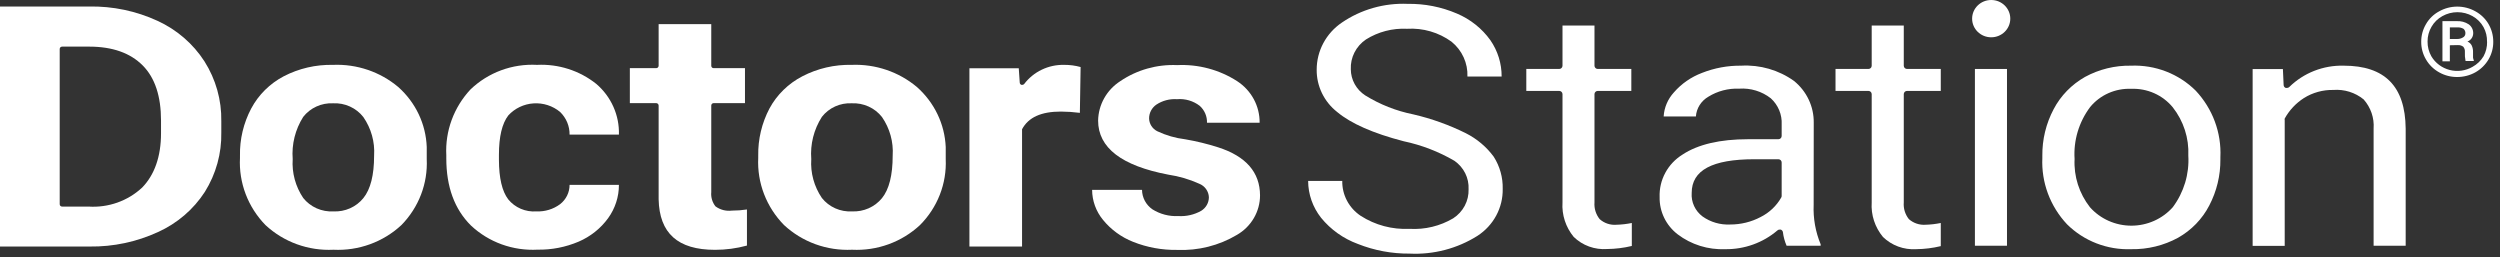 <svg width="554" height="57" viewBox="0 0 554 57" fill="none" xmlns="http://www.w3.org/2000/svg">
<rect x="0" y="0" width="554" height="57" fill="#333333" stroke="none"/>
<path d="M324.818 29.515C321.125 27.68 317.222 26.281 313.191 25.347C309.399 24.585 305.78 23.155 302.512 21.126C301.541 20.491 300.744 19.632 300.191 18.626C299.638 17.62 299.346 16.497 299.341 15.355C299.284 14.066 299.561 12.784 300.148 11.629C300.734 10.473 301.61 9.482 302.694 8.746C305.403 7.044 308.59 6.215 311.806 6.377C315.336 6.163 318.829 7.179 321.665 9.245C322.817 10.181 323.733 11.363 324.343 12.701C324.953 14.038 325.24 15.495 325.182 16.958H332.763C332.779 14.089 331.909 11.284 330.266 8.906C328.404 6.311 325.843 4.271 322.868 3.011C319.424 1.532 315.694 0.797 311.933 0.855C306.74 0.638 301.617 2.096 297.355 5.006C295.628 6.177 294.219 7.74 293.248 9.562C292.276 11.383 291.772 13.408 291.778 15.461C291.762 17.259 292.163 19.036 292.953 20.659C293.742 22.282 294.898 23.708 296.334 24.831C299.377 27.378 304.316 29.551 311.04 31.297C315.004 32.133 318.802 33.595 322.285 35.625C323.311 36.332 324.138 37.28 324.689 38.383C325.24 39.485 325.497 40.705 325.437 41.931C325.479 43.2 325.188 44.46 324.592 45.588C323.995 46.717 323.113 47.678 322.029 48.379C319.122 50.101 315.746 50.915 312.353 50.712C308.522 50.898 304.731 49.888 301.528 47.827C300.245 46.97 299.2 45.815 298.487 44.466C297.775 43.116 297.417 41.615 297.446 40.096H289.883C289.894 43.049 290.9 45.916 292.744 48.254C294.877 50.877 297.699 52.883 300.908 54.061C304.542 55.504 308.431 56.23 312.353 56.199C317.668 56.46 322.934 55.083 327.405 52.262C329.157 51.128 330.588 49.58 331.566 47.761C332.544 45.943 333.037 43.913 333 41.86C333.063 39.346 332.372 36.87 331.014 34.735C329.401 32.539 327.277 30.75 324.818 29.515Z" fill="white"/>
<path d="M354.486 48.557C353.647 47.51 353.238 46.195 353.338 44.869V20.858C353.338 20.669 353.415 20.488 353.551 20.354C353.688 20.221 353.873 20.146 354.067 20.146H361.502V15.283H354.067C353.873 15.283 353.688 15.208 353.551 15.074C353.415 14.941 353.338 14.759 353.338 14.57V5.664H346.249V14.57C346.249 14.759 346.172 14.941 346.035 15.074C345.899 15.208 345.713 15.283 345.52 15.283H338.23V20.146H345.52C345.713 20.146 345.899 20.221 346.035 20.354C346.172 20.488 346.249 20.669 346.249 20.858V44.852C346.071 47.62 346.962 50.353 348.746 52.511C349.711 53.449 350.871 54.172 352.148 54.633C353.424 55.094 354.787 55.282 356.144 55.183C357.987 55.165 359.822 54.938 361.611 54.506V49.412C360.502 49.641 359.374 49.772 358.24 49.803C357.56 49.863 356.875 49.782 356.228 49.568C355.582 49.353 354.988 49.008 354.486 48.557Z" fill="white"/>
<path d="M401.924 27.2C401.95 25.434 401.57 23.686 400.813 22.083C400.057 20.48 398.942 19.064 397.551 17.937C394.166 15.513 390.022 14.316 385.833 14.553C382.861 14.52 379.913 15.065 377.158 16.156C374.751 17.063 372.614 18.545 370.944 20.467C369.586 21.944 368.783 23.828 368.666 25.81H375.81C375.872 24.915 376.157 24.048 376.64 23.284C377.123 22.521 377.788 21.884 378.58 21.428C380.613 20.17 382.991 19.548 385.395 19.647C387.926 19.471 390.431 20.235 392.412 21.785C393.22 22.52 393.854 23.419 394.269 24.419C394.685 25.419 394.872 26.496 394.817 27.574V30.139C394.817 30.328 394.74 30.509 394.604 30.643C394.467 30.776 394.281 30.851 394.088 30.851H387.364C381.168 30.851 376.284 31.991 372.876 34.236C371.253 35.234 369.927 36.632 369.032 38.289C368.136 39.946 367.702 41.804 367.773 43.676C367.741 45.259 368.085 46.827 368.777 48.258C369.47 49.689 370.492 50.944 371.764 51.923C374.771 54.208 378.51 55.376 382.316 55.219C386.567 55.275 390.69 53.79 393.888 51.051C394.016 50.933 394.186 50.869 394.361 50.873C394.446 50.855 394.532 50.855 394.617 50.873C394.736 50.92 394.841 50.995 394.924 51.091C395.007 51.187 395.064 51.302 395.09 51.425C395.215 52.467 395.491 53.487 395.91 54.453H403.455V54.132C402.306 51.358 401.778 48.376 401.906 45.386L401.924 27.2ZM394.817 43.427C394.818 43.546 394.786 43.662 394.726 43.765C393.674 45.62 392.082 47.127 390.152 48.094C388.081 49.187 385.763 49.756 383.409 49.75C381.22 49.858 379.058 49.23 377.286 47.969C376.475 47.362 375.83 46.567 375.41 45.656C374.99 44.745 374.808 43.747 374.88 42.75C374.88 37.727 379.418 35.287 388.785 35.287H394.088C394.185 35.287 394.282 35.306 394.371 35.343C394.461 35.38 394.542 35.434 394.61 35.502C394.678 35.57 394.731 35.65 394.767 35.739C394.802 35.827 394.819 35.922 394.817 36.017V43.427Z" fill="white"/>
<path d="M423.006 48.557C422.173 47.507 421.771 46.193 421.876 44.869V20.858C421.876 20.669 421.952 20.488 422.089 20.354C422.226 20.221 422.411 20.146 422.605 20.146H430.076V15.283H422.605C422.411 15.283 422.226 15.208 422.089 15.074C421.952 14.941 421.876 14.759 421.876 14.57V5.664H414.768V14.57C414.768 14.759 414.692 14.941 414.555 15.074C414.418 15.208 414.233 15.283 414.039 15.283H406.75V20.146H414.039C414.233 20.146 414.418 20.221 414.555 20.354C414.692 20.488 414.768 20.669 414.768 20.858V44.852C414.587 47.621 415.478 50.355 417.265 52.511C418.224 53.444 419.374 54.168 420.64 54.635C421.906 55.101 423.259 55.3 424.609 55.218C426.452 55.202 428.287 54.974 430.076 54.542V49.412C428.973 49.642 427.851 49.773 426.723 49.803C426.049 49.853 425.372 49.768 424.733 49.554C424.094 49.34 423.506 49 423.006 48.557Z" fill="white"/>
<path d="M441.251 8.265C443.586 8.265 445.479 6.415 445.479 4.133C445.479 1.85 443.586 0 441.251 0C438.916 0 437.023 1.85 437.023 4.133C437.023 6.415 438.916 8.265 441.251 8.265Z" fill="white"/>
<path d="M444.748 15.283H437.641V54.453H444.748V15.283Z" fill="white"/>
<path d="M472.228 14.553C468.667 14.491 465.152 15.351 462.041 17.047C459.076 18.723 456.666 21.196 455.098 24.172C453.401 27.373 452.537 30.933 452.583 34.539V35.02C452.462 37.697 452.882 40.372 453.82 42.891C454.759 45.409 456.196 47.722 458.05 49.697C459.902 51.536 462.125 52.977 464.579 53.928C467.033 54.879 469.663 55.318 472.301 55.219C475.919 55.282 479.49 54.409 482.652 52.69C485.612 51.02 488.012 48.544 489.559 45.565C491.223 42.391 492.073 38.87 492.037 35.305V34.841C492.165 32.152 491.748 29.465 490.809 26.934C489.871 24.403 488.43 22.078 486.57 20.093C484.708 18.241 482.47 16.791 480 15.837C477.529 14.883 474.882 14.446 472.228 14.553ZM481.486 45.921C480.345 47.204 478.935 48.234 477.352 48.939C475.769 49.644 474.05 50.009 472.31 50.009C470.57 50.009 468.851 49.644 467.268 48.939C465.685 48.234 464.275 47.204 463.134 45.921C460.74 42.865 459.533 39.078 459.727 35.233C459.463 31.122 460.682 27.05 463.171 23.726C464.259 22.401 465.65 21.344 467.233 20.642C468.816 19.94 470.546 19.611 472.283 19.683C474.038 19.615 475.784 19.95 477.383 20.661C478.981 21.373 480.386 22.441 481.486 23.78C483.887 26.834 485.107 30.619 484.93 34.467C485.174 38.56 483.957 42.608 481.486 45.921Z" fill="white"/>
<path d="M519.375 14.553C517.142 14.495 514.919 14.883 512.845 15.695C510.77 16.507 508.887 17.724 507.311 19.273C507.243 19.341 507.16 19.396 507.069 19.433C506.979 19.469 506.881 19.488 506.783 19.487H506.528C506.394 19.441 506.278 19.357 506.193 19.246C506.109 19.135 506.06 19.001 506.054 18.863L505.89 15.301H499.184V54.488H506.291V26.612C506.262 26.501 506.262 26.384 506.291 26.273C507.307 24.428 508.779 22.86 510.573 21.713C512.504 20.511 514.754 19.891 517.043 19.932C519.485 19.742 521.907 20.497 523.786 22.034C525.369 23.818 526.162 26.144 525.991 28.5V54.453H533.098V28.5C533.007 19.13 528.487 14.553 519.375 14.553Z" fill="white"/>
<path d="M88.242 19.274C84.241 15.91 79.081 14.159 73.808 14.375C70.002 14.29 66.237 15.16 62.874 16.905C59.8 18.523 57.292 21.005 55.676 24.03C53.964 27.263 53.106 30.863 53.179 34.504V34.984C53.036 37.712 53.464 40.438 54.435 42.999C55.406 45.559 56.901 47.899 58.829 49.876C60.831 51.738 63.199 53.183 65.79 54.123C68.38 55.063 71.139 55.478 73.9 55.344C76.657 55.477 79.413 55.061 82.001 54.121C84.588 53.181 86.953 51.736 88.952 49.876C90.852 47.94 92.329 45.647 93.294 43.136C94.259 40.625 94.691 37.949 94.565 35.269V32.58C94.473 30.062 93.866 27.587 92.78 25.302C91.694 23.017 90.151 20.967 88.242 19.274ZM80.515 43.908C79.73 44.876 78.72 45.647 77.57 46.158C76.42 46.669 75.162 46.906 73.9 46.847C72.619 46.919 71.34 46.686 70.172 46.168C69.004 45.65 67.981 44.862 67.193 43.873C65.478 41.323 64.659 38.297 64.861 35.252C64.608 31.972 65.425 28.698 67.193 25.9C67.966 24.914 68.971 24.125 70.123 23.601C71.275 23.076 72.539 22.832 73.808 22.89C75.095 22.828 76.378 23.073 77.546 23.604C78.715 24.134 79.733 24.935 80.515 25.936C82.254 28.45 83.094 31.456 82.902 34.486C82.902 38.808 82.106 41.949 80.515 43.908Z" fill="white"/>
<path d="M112.641 25.578C114.074 24.011 116.077 23.053 118.222 22.91C120.367 22.767 122.485 23.449 124.122 24.812C124.798 25.469 125.332 26.252 125.692 27.115C126.052 27.978 126.231 28.903 126.218 29.835H137.152C137.215 27.716 136.798 25.61 135.932 23.667C135.066 21.724 133.771 19.992 132.14 18.595C128.446 15.647 123.765 14.142 119.001 14.374C116.291 14.23 113.58 14.641 111.042 15.579C108.503 16.518 106.193 17.964 104.258 19.824C102.425 21.787 101.008 24.085 100.089 26.586C99.169 29.087 98.765 31.741 98.9 34.395V35.09C98.9 41.407 100.723 46.371 104.368 49.981C106.322 51.813 108.641 53.233 111.18 54.152C113.719 55.071 116.425 55.47 119.129 55.325C122.262 55.376 125.369 54.768 128.241 53.543C130.855 52.416 133.109 50.619 134.765 48.342C136.324 46.186 137.159 43.608 137.152 40.968H126.218C126.22 41.788 126.033 42.599 125.67 43.34C125.307 44.08 124.778 44.73 124.122 45.243C122.618 46.361 120.761 46.928 118.874 46.846C117.688 46.932 116.498 46.734 115.409 46.269C114.319 45.803 113.363 45.084 112.623 44.174C111.262 42.393 110.576 39.471 110.564 35.41V34.306C110.564 30.28 111.256 27.371 112.641 25.578Z" fill="white"/>
<path d="M203.177 19.273C199.172 15.915 194.015 14.165 188.744 14.374C184.937 14.286 181.172 15.157 177.809 16.904C174.703 18.509 172.163 20.992 170.52 24.029C168.816 27.265 167.959 30.863 168.023 34.502V34.983C167.89 37.715 168.329 40.445 169.313 43.006C170.297 45.567 171.805 47.904 173.746 49.875C175.749 51.735 178.117 53.179 180.708 54.119C183.298 55.059 186.057 55.475 188.817 55.343C191.574 55.478 194.331 55.063 196.919 54.123C199.506 53.182 201.871 51.737 203.869 49.875C205.789 47.949 207.285 45.659 208.266 43.148C209.247 40.636 209.692 37.954 209.573 35.268V32.579C209.463 30.057 208.84 27.582 207.742 25.298C206.644 23.014 205.092 20.966 203.177 19.273ZM195.45 43.907C194.66 44.874 193.647 45.645 192.494 46.156C191.341 46.666 190.081 46.903 188.817 46.846C187.539 46.918 186.262 46.685 185.097 46.166C183.932 45.648 182.913 44.861 182.129 43.872C180.399 41.328 179.573 38.298 179.778 35.251C179.522 31.968 180.345 28.692 182.129 25.899C182.898 24.909 183.902 24.118 185.055 23.593C186.208 23.069 187.474 22.827 188.744 22.889C190.03 22.83 191.312 23.076 192.48 23.607C193.647 24.137 194.666 24.936 195.45 25.935C197.183 28.451 198.016 31.457 197.819 34.485C197.819 38.807 197.029 41.948 195.45 43.907Z" fill="white"/>
<path d="M269.949 32.65C267.565 31.887 265.129 31.292 262.659 30.869C260.508 30.61 258.415 30.008 256.463 29.087C255.926 28.82 255.473 28.416 255.152 27.917C254.831 27.419 254.654 26.844 254.641 26.255C254.635 25.651 254.78 25.055 255.062 24.519C255.345 23.982 255.757 23.52 256.263 23.174C257.604 22.293 259.207 21.873 260.819 21.98C262.632 21.826 264.438 22.355 265.867 23.459C266.393 23.933 266.808 24.513 267.085 25.158C267.361 25.804 267.493 26.5 267.47 27.199H279.133C279.154 25.381 278.71 23.586 277.841 21.978C276.973 20.369 275.707 18.999 274.158 17.99C270.223 15.453 265.564 14.205 260.855 14.428C256.366 14.232 251.935 15.484 248.244 17.99C246.764 18.947 245.544 20.241 244.69 21.762C243.836 23.283 243.373 24.984 243.342 26.718C243.342 32.739 248.536 36.735 258.923 38.706C261.274 39.055 263.562 39.727 265.721 40.701C266.342 40.943 266.878 41.356 267.263 41.891C267.648 42.425 267.866 43.058 267.889 43.711C267.887 44.314 267.729 44.906 267.43 45.432C267.13 45.959 266.699 46.402 266.176 46.722C264.641 47.587 262.879 47.989 261.11 47.88C259.083 47.983 257.075 47.459 255.37 46.383C254.666 45.893 254.09 45.247 253.691 44.498C253.292 43.748 253.08 42.917 253.073 42.073H242.012C242.023 44.498 242.878 46.847 244.435 48.734C246.194 50.889 248.491 52.564 251.105 53.597C254.199 54.827 257.516 55.432 260.855 55.379C265.512 55.579 270.124 54.419 274.104 52.048C275.664 51.149 276.956 49.867 277.855 48.33C278.753 46.793 279.225 45.054 279.224 43.284C279.2 38.178 276.108 34.633 269.949 32.65Z" fill="white"/>
<path d="M34.898 4.614C30.166 2.435 24.984 1.35 19.755 1.443H0V54.631H19.882C25.108 54.699 30.28 53.602 35.008 51.425C39.276 49.496 42.883 46.404 45.395 42.519C47.871 38.554 49.136 33.981 49.04 29.337V26.844C49.122 22.167 47.825 17.567 45.304 13.591C42.786 9.686 39.175 6.57 34.898 4.614ZM35.682 29.551C35.682 34.752 34.206 38.796 31.491 41.575C29.918 43.039 28.052 44.168 26.01 44.892C23.968 45.615 21.794 45.917 19.627 45.778H13.777C13.705 45.781 13.632 45.769 13.565 45.743C13.497 45.717 13.436 45.677 13.385 45.627C13.334 45.577 13.293 45.517 13.267 45.451C13.24 45.385 13.228 45.315 13.23 45.244V10.866C13.228 10.795 13.24 10.724 13.267 10.658C13.293 10.592 13.334 10.533 13.385 10.482C13.436 10.432 13.497 10.393 13.565 10.367C13.632 10.341 13.705 10.329 13.777 10.331H19.755C24.93 10.331 28.866 11.739 31.618 14.499C34.37 17.261 35.682 21.375 35.682 26.719V29.551Z" fill="white"/>
<path d="M158.545 45.725C157.841 44.825 157.509 43.7 157.616 42.572V23.388C157.613 23.317 157.626 23.246 157.652 23.18C157.679 23.114 157.719 23.055 157.77 23.004C157.821 22.954 157.883 22.915 157.95 22.889C158.018 22.863 158.09 22.851 158.162 22.853H165.087V15.105H158.162C158.09 15.107 158.018 15.095 157.95 15.069C157.883 15.043 157.821 15.004 157.77 14.954C157.719 14.904 157.679 14.844 157.652 14.778C157.626 14.712 157.613 14.642 157.616 14.571V5.344H145.953V14.571C145.953 14.712 145.895 14.848 145.792 14.948C145.69 15.049 145.551 15.105 145.406 15.105H139.574V22.853H145.406C145.478 22.853 145.549 22.867 145.615 22.894C145.681 22.921 145.742 22.96 145.792 23.01C145.843 23.06 145.883 23.119 145.911 23.183C145.938 23.248 145.953 23.318 145.953 23.388V44.157C146.117 51.692 150.199 55.361 158.454 55.361C160.844 55.364 163.223 55.046 165.525 54.417V46.419C164.422 46.588 163.306 46.672 162.19 46.669C160.895 46.836 159.585 46.496 158.545 45.725Z" fill="white"/>
<path d="M226.961 18.613C226.907 18.674 226.84 18.724 226.764 18.757C226.689 18.791 226.607 18.809 226.524 18.809H226.36C226.255 18.774 226.163 18.71 226.094 18.625C226.026 18.539 225.986 18.436 225.977 18.328L225.758 15.122H214.824V54.63H226.487V28.891C226.473 28.808 226.473 28.724 226.487 28.642C227.891 26.005 230.715 24.723 235.107 24.723C236.509 24.733 237.909 24.828 239.299 25.008L239.463 14.855C238.277 14.527 237.05 14.365 235.818 14.374C234.102 14.336 232.402 14.701 230.861 15.438C229.32 16.176 227.982 17.265 226.961 18.613Z" fill="white"/>
<path d="M536.543 9.246C536.535 7.877 536.9 6.53 537.6 5.345C538.281 4.152 539.291 3.17 540.516 2.513C541.739 1.825 543.124 1.463 544.535 1.463C545.945 1.463 547.331 1.825 548.553 2.513C549.77 3.18 550.778 4.159 551.469 5.345C552.158 6.54 552.516 7.891 552.507 9.263C552.517 10.634 552.154 11.983 551.456 13.172C550.759 14.361 549.75 15.348 548.535 16.032C547.313 16.711 545.931 17.067 544.525 17.065C543.119 17.077 541.734 16.721 540.516 16.032C539.298 15.358 538.29 14.373 537.6 13.182C536.892 11.987 536.527 10.627 536.543 9.246ZM551.122 9.246C551.156 8.124 550.892 7.014 550.357 6.022C549.788 4.994 548.936 4.142 547.897 3.563C546.884 2.998 545.738 2.701 544.571 2.701C543.405 2.701 542.258 2.998 541.245 3.563C540.23 4.12 539.391 4.94 538.821 5.933C538.238 6.93 537.936 8.061 537.947 9.21C537.932 10.349 538.221 11.473 538.785 12.47C539.222 13.212 539.806 13.862 540.502 14.382C541.198 14.903 541.992 15.283 542.839 15.502C543.687 15.72 544.57 15.773 545.438 15.656C546.306 15.539 547.142 15.255 547.897 14.821C548.916 14.264 549.765 13.453 550.357 12.47C550.894 11.477 551.164 10.368 551.141 9.246H551.122ZM542.885 10.029V13.592H541.245V4.686H544.416C545.359 4.63 546.295 4.88 547.077 5.398C547.399 5.632 547.657 5.939 547.829 6.293C548 6.647 548.08 7.037 548.061 7.429C548.05 7.815 547.923 8.19 547.696 8.506C547.469 8.823 547.153 9.067 546.785 9.21C547.214 9.382 547.559 9.707 547.751 10.118C547.948 10.568 548.041 11.055 548.024 11.543C548.024 12.114 548.024 12.523 548.024 12.755C548.053 12.963 548.108 13.166 548.188 13.36V13.521H546.366C546.231 12.852 546.182 12.17 546.22 11.49C546.255 11.078 546.125 10.669 545.856 10.35C545.501 10.087 545.06 9.961 544.617 9.994L542.885 10.029ZM542.885 8.64H544.416C544.896 8.665 545.373 8.547 545.783 8.302C545.946 8.218 546.083 8.093 546.179 7.939C546.276 7.785 546.328 7.609 546.33 7.429C546.347 7.238 546.32 7.046 546.251 6.867C546.181 6.688 546.071 6.527 545.929 6.396C545.49 6.139 544.979 6.027 544.471 6.075H542.885V8.64Z" fill="white"/>
</svg>
